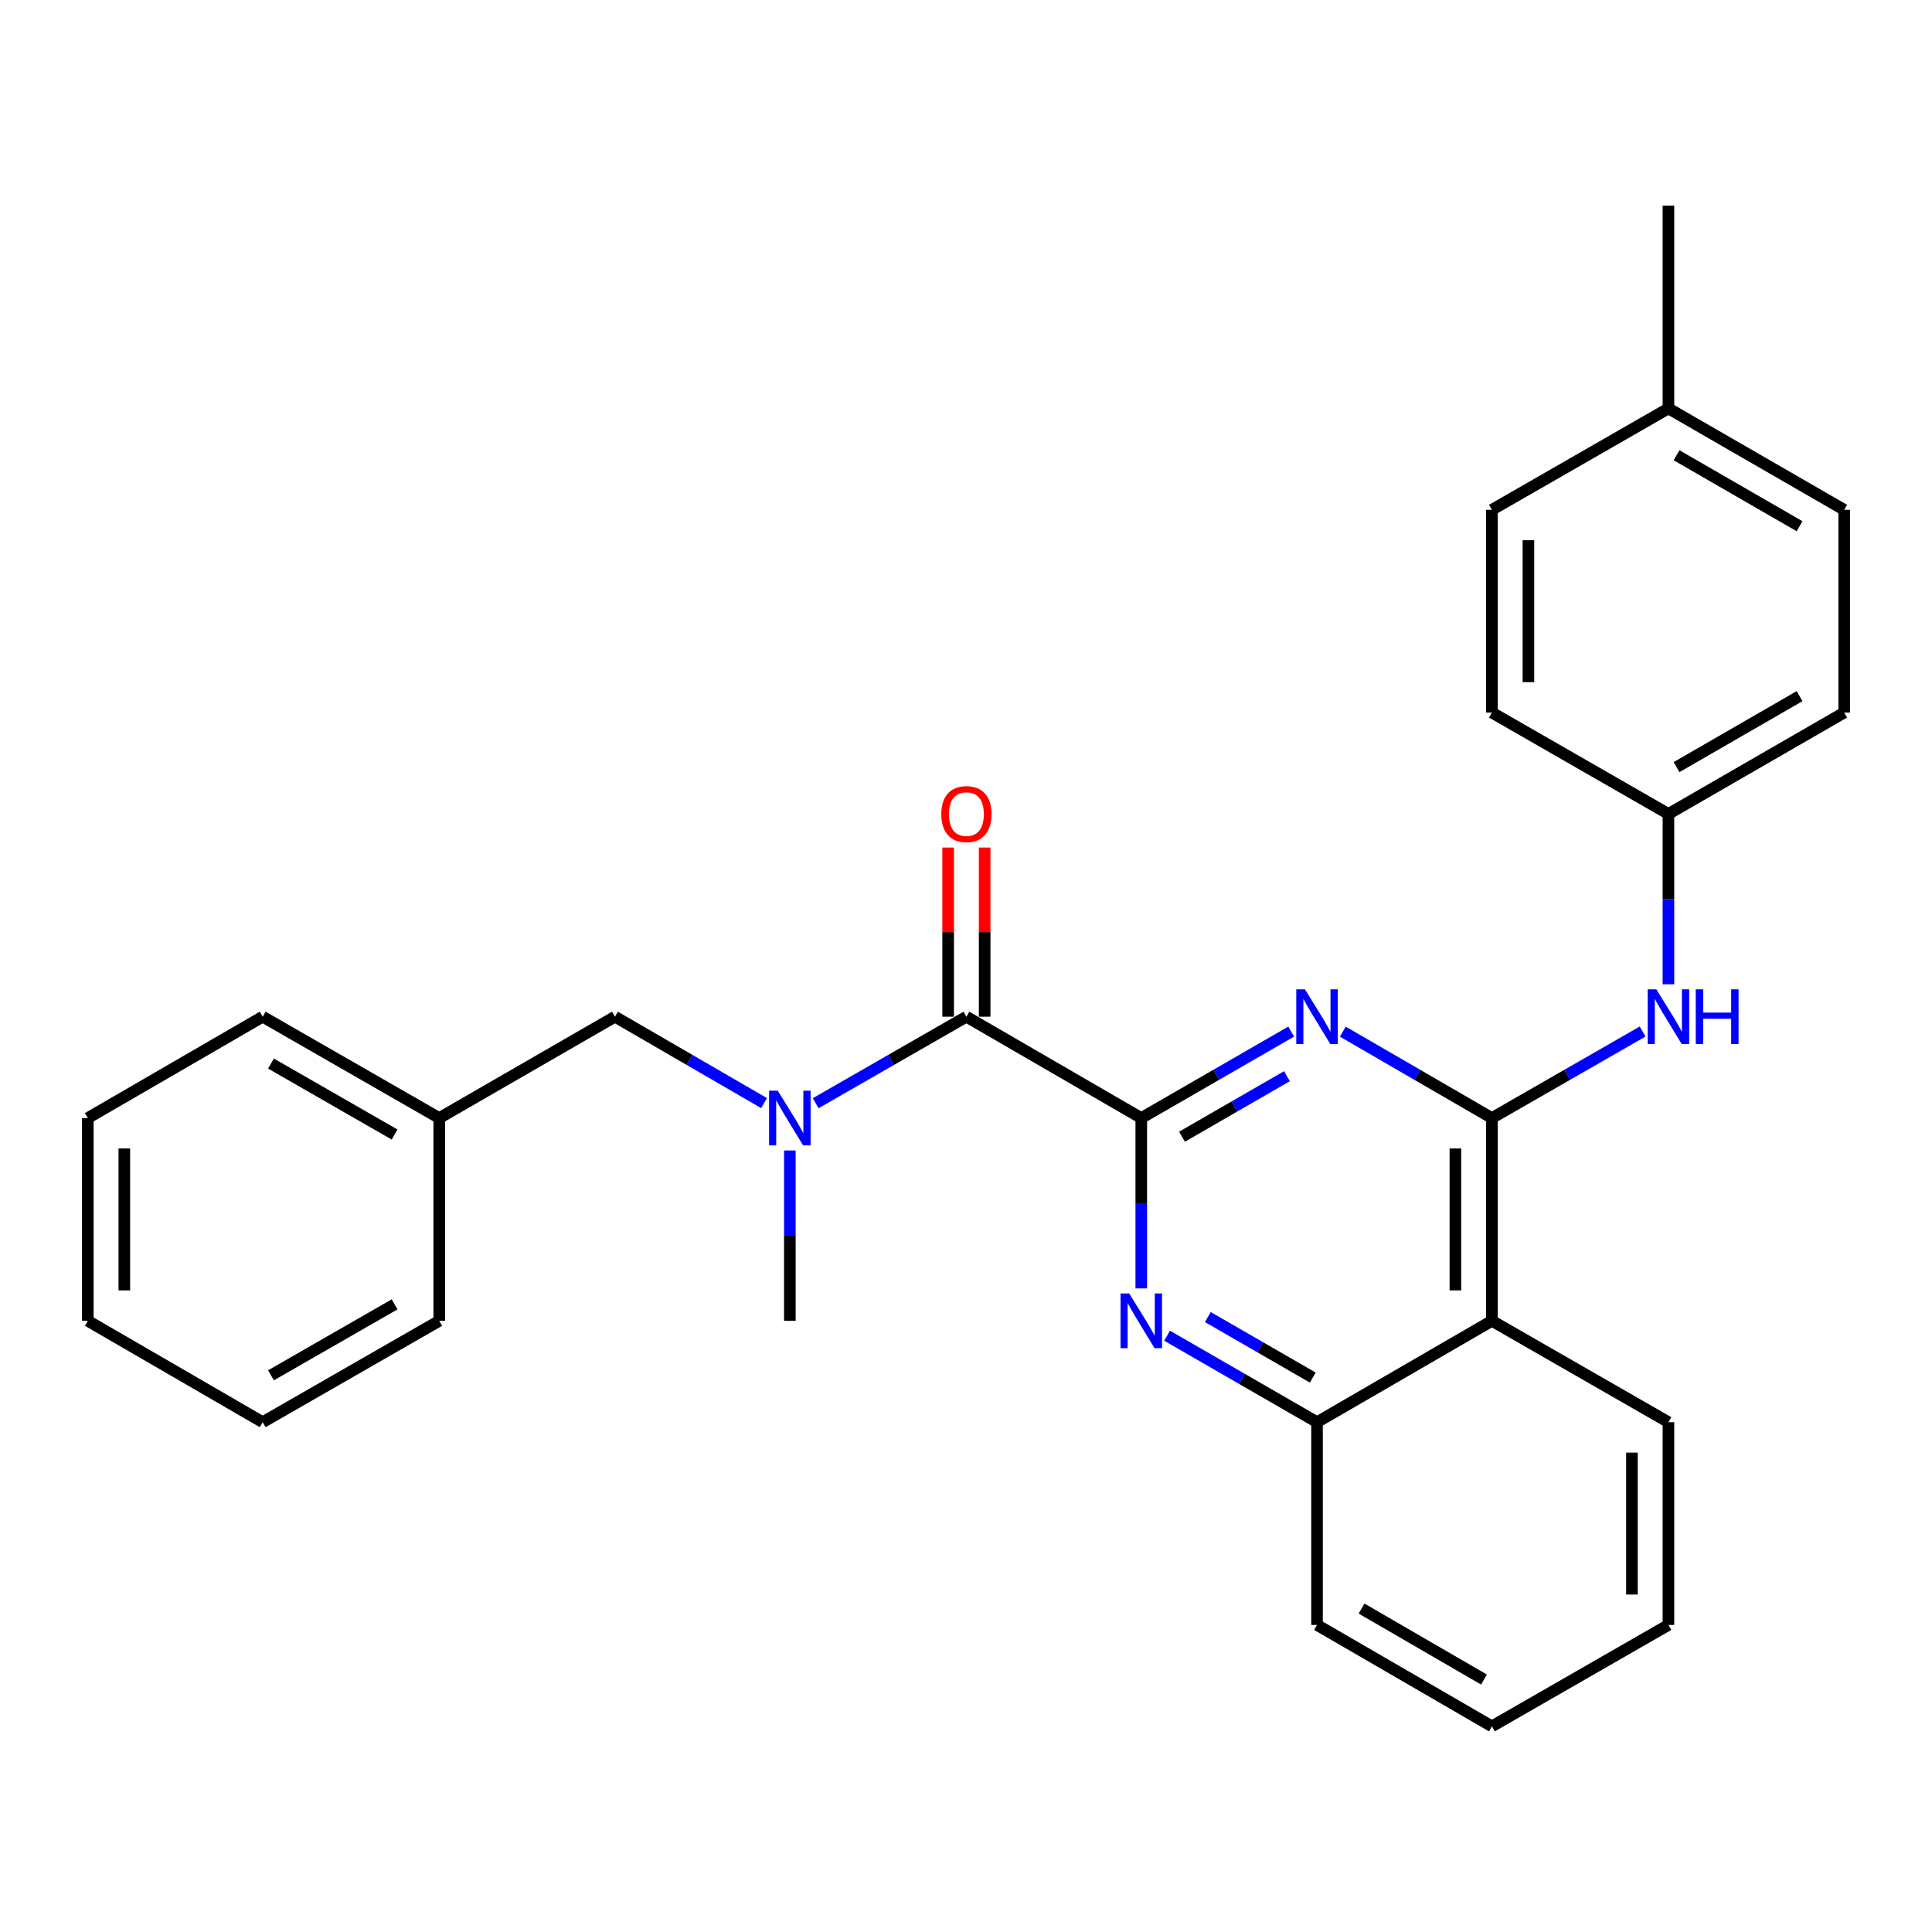 <?xml version='1.0' encoding='iso-8859-1'?>
<svg version='1.1' baseProfile='full'
              xmlns='http://www.w3.org/2000/svg'
                      xmlns:rdkit='http://www.rdkit.org/xml'
                      xmlns:xlink='http://www.w3.org/1999/xlink'
                  xml:space='preserve'
width='1000px' height='1000px' viewBox='0 0 1000 1000'>
<!-- END OF HEADER -->
<rect style='opacity:1.0;fill:#FFFFFF;stroke:none' width='1000' height='1000' x='0' y='0'> </rect>
<path class='bond-0' d='M 590.724,578.703 L 629.525,556.324' style='fill:none;fill-rule:evenodd;stroke:#000000;stroke-width:6px;stroke-linecap:butt;stroke-linejoin:miter;stroke-opacity:1' />
<path class='bond-0' d='M 629.525,556.324 L 668.325,533.946' style='fill:none;fill-rule:evenodd;stroke:#0000FF;stroke-width:6px;stroke-linecap:butt;stroke-linejoin:miter;stroke-opacity:1' />
<path class='bond-0' d='M 611.806,588.36 L 638.967,572.695' style='fill:none;fill-rule:evenodd;stroke:#000000;stroke-width:6px;stroke-linecap:butt;stroke-linejoin:miter;stroke-opacity:1' />
<path class='bond-0' d='M 638.967,572.695 L 666.127,557.031' style='fill:none;fill-rule:evenodd;stroke:#0000FF;stroke-width:6px;stroke-linecap:butt;stroke-linejoin:miter;stroke-opacity:1' />
<path class='bond-2' d='M 590.724,578.703 L 590.724,622.786' style='fill:none;fill-rule:evenodd;stroke:#000000;stroke-width:6px;stroke-linecap:butt;stroke-linejoin:miter;stroke-opacity:1' />
<path class='bond-2' d='M 590.724,622.786 L 590.724,666.87' style='fill:none;fill-rule:evenodd;stroke:#0000FF;stroke-width:6px;stroke-linecap:butt;stroke-linejoin:miter;stroke-opacity:1' />
<path class='bond-3' d='M 590.724,578.703 L 500.21,526.238' style='fill:none;fill-rule:evenodd;stroke:#000000;stroke-width:6px;stroke-linecap:butt;stroke-linejoin:miter;stroke-opacity:1' />
<path class='bond-1' d='M 695.046,533.979 L 733.625,556.341' style='fill:none;fill-rule:evenodd;stroke:#0000FF;stroke-width:6px;stroke-linecap:butt;stroke-linejoin:miter;stroke-opacity:1' />
<path class='bond-1' d='M 733.625,556.341 L 772.204,578.703' style='fill:none;fill-rule:evenodd;stroke:#000000;stroke-width:6px;stroke-linecap:butt;stroke-linejoin:miter;stroke-opacity:1' />
<path class='bond-7' d='M 772.204,578.703 L 811.205,556.31' style='fill:none;fill-rule:evenodd;stroke:#000000;stroke-width:6px;stroke-linecap:butt;stroke-linejoin:miter;stroke-opacity:1' />
<path class='bond-7' d='M 811.205,556.31 L 850.206,533.917' style='fill:none;fill-rule:evenodd;stroke:#0000FF;stroke-width:6px;stroke-linecap:butt;stroke-linejoin:miter;stroke-opacity:1' />
<path class='bond-28' d='M 772.204,578.703 L 772.204,683.653' style='fill:none;fill-rule:evenodd;stroke:#000000;stroke-width:6px;stroke-linecap:butt;stroke-linejoin:miter;stroke-opacity:1' />
<path class='bond-28' d='M 753.306,594.445 L 753.306,667.911' style='fill:none;fill-rule:evenodd;stroke:#000000;stroke-width:6px;stroke-linecap:butt;stroke-linejoin:miter;stroke-opacity:1' />
<path class='bond-6' d='M 604.09,691.362 L 642.89,713.74' style='fill:none;fill-rule:evenodd;stroke:#0000FF;stroke-width:6px;stroke-linecap:butt;stroke-linejoin:miter;stroke-opacity:1' />
<path class='bond-6' d='M 642.89,713.74 L 681.69,736.118' style='fill:none;fill-rule:evenodd;stroke:#000000;stroke-width:6px;stroke-linecap:butt;stroke-linejoin:miter;stroke-opacity:1' />
<path class='bond-6' d='M 625.172,681.704 L 652.332,697.369' style='fill:none;fill-rule:evenodd;stroke:#0000FF;stroke-width:6px;stroke-linecap:butt;stroke-linejoin:miter;stroke-opacity:1' />
<path class='bond-6' d='M 652.332,697.369 L 679.492,713.034' style='fill:none;fill-rule:evenodd;stroke:#000000;stroke-width:6px;stroke-linecap:butt;stroke-linejoin:miter;stroke-opacity:1' />
<path class='bond-5' d='M 500.21,526.238 L 461.204,548.631' style='fill:none;fill-rule:evenodd;stroke:#000000;stroke-width:6px;stroke-linecap:butt;stroke-linejoin:miter;stroke-opacity:1' />
<path class='bond-5' d='M 461.204,548.631 L 422.199,571.024' style='fill:none;fill-rule:evenodd;stroke:#0000FF;stroke-width:6px;stroke-linecap:butt;stroke-linejoin:miter;stroke-opacity:1' />
<path class='bond-9' d='M 509.659,526.238 L 509.659,482.459' style='fill:none;fill-rule:evenodd;stroke:#000000;stroke-width:6px;stroke-linecap:butt;stroke-linejoin:miter;stroke-opacity:1' />
<path class='bond-9' d='M 509.659,482.459 L 509.659,438.681' style='fill:none;fill-rule:evenodd;stroke:#FF0000;stroke-width:6px;stroke-linecap:butt;stroke-linejoin:miter;stroke-opacity:1' />
<path class='bond-9' d='M 490.761,526.238 L 490.761,482.459' style='fill:none;fill-rule:evenodd;stroke:#000000;stroke-width:6px;stroke-linecap:butt;stroke-linejoin:miter;stroke-opacity:1' />
<path class='bond-9' d='M 490.761,482.459 L 490.761,438.681' style='fill:none;fill-rule:evenodd;stroke:#FF0000;stroke-width:6px;stroke-linecap:butt;stroke-linejoin:miter;stroke-opacity:1' />
<path class='bond-4' d='M 772.204,683.653 L 681.69,736.118' style='fill:none;fill-rule:evenodd;stroke:#000000;stroke-width:6px;stroke-linecap:butt;stroke-linejoin:miter;stroke-opacity:1' />
<path class='bond-17' d='M 772.204,683.653 L 863.58,736.118' style='fill:none;fill-rule:evenodd;stroke:#000000;stroke-width:6px;stroke-linecap:butt;stroke-linejoin:miter;stroke-opacity:1' />
<path class='bond-8' d='M 395.469,570.961 L 356.889,548.6' style='fill:none;fill-rule:evenodd;stroke:#0000FF;stroke-width:6px;stroke-linecap:butt;stroke-linejoin:miter;stroke-opacity:1' />
<path class='bond-8' d='M 356.889,548.6 L 318.31,526.238' style='fill:none;fill-rule:evenodd;stroke:#000000;stroke-width:6px;stroke-linecap:butt;stroke-linejoin:miter;stroke-opacity:1' />
<path class='bond-18' d='M 408.824,595.486 L 408.824,639.57' style='fill:none;fill-rule:evenodd;stroke:#0000FF;stroke-width:6px;stroke-linecap:butt;stroke-linejoin:miter;stroke-opacity:1' />
<path class='bond-18' d='M 408.824,639.57 L 408.824,683.653' style='fill:none;fill-rule:evenodd;stroke:#000000;stroke-width:6px;stroke-linecap:butt;stroke-linejoin:miter;stroke-opacity:1' />
<path class='bond-19' d='M 681.69,736.118 L 681.69,841.069' style='fill:none;fill-rule:evenodd;stroke:#000000;stroke-width:6px;stroke-linecap:butt;stroke-linejoin:miter;stroke-opacity:1' />
<path class='bond-10' d='M 863.58,509.454 L 863.58,465.376' style='fill:none;fill-rule:evenodd;stroke:#0000FF;stroke-width:6px;stroke-linecap:butt;stroke-linejoin:miter;stroke-opacity:1' />
<path class='bond-10' d='M 863.58,465.376 L 863.58,421.297' style='fill:none;fill-rule:evenodd;stroke:#000000;stroke-width:6px;stroke-linecap:butt;stroke-linejoin:miter;stroke-opacity:1' />
<path class='bond-11' d='M 318.31,526.238 L 227.355,578.703' style='fill:none;fill-rule:evenodd;stroke:#000000;stroke-width:6px;stroke-linecap:butt;stroke-linejoin:miter;stroke-opacity:1' />
<path class='bond-13' d='M 863.58,421.297 L 772.204,368.822' style='fill:none;fill-rule:evenodd;stroke:#000000;stroke-width:6px;stroke-linecap:butt;stroke-linejoin:miter;stroke-opacity:1' />
<path class='bond-14' d='M 863.58,421.297 L 954.545,368.822' style='fill:none;fill-rule:evenodd;stroke:#000000;stroke-width:6px;stroke-linecap:butt;stroke-linejoin:miter;stroke-opacity:1' />
<path class='bond-14' d='M 867.781,397.056 L 931.457,360.323' style='fill:none;fill-rule:evenodd;stroke:#000000;stroke-width:6px;stroke-linecap:butt;stroke-linejoin:miter;stroke-opacity:1' />
<path class='bond-21' d='M 227.355,578.703 L 135.969,526.238' style='fill:none;fill-rule:evenodd;stroke:#000000;stroke-width:6px;stroke-linecap:butt;stroke-linejoin:miter;stroke-opacity:1' />
<path class='bond-21' d='M 204.237,587.223 L 140.267,550.497' style='fill:none;fill-rule:evenodd;stroke:#000000;stroke-width:6px;stroke-linecap:butt;stroke-linejoin:miter;stroke-opacity:1' />
<path class='bond-22' d='M 227.355,578.703 L 227.355,683.653' style='fill:none;fill-rule:evenodd;stroke:#000000;stroke-width:6px;stroke-linecap:butt;stroke-linejoin:miter;stroke-opacity:1' />
<path class='bond-12' d='M 863.58,211.396 L 954.545,263.882' style='fill:none;fill-rule:evenodd;stroke:#000000;stroke-width:6px;stroke-linecap:butt;stroke-linejoin:miter;stroke-opacity:1' />
<path class='bond-12' d='M 867.78,235.638 L 931.456,272.378' style='fill:none;fill-rule:evenodd;stroke:#000000;stroke-width:6px;stroke-linecap:butt;stroke-linejoin:miter;stroke-opacity:1' />
<path class='bond-20' d='M 863.58,211.396 L 863.58,106.445' style='fill:none;fill-rule:evenodd;stroke:#000000;stroke-width:6px;stroke-linecap:butt;stroke-linejoin:miter;stroke-opacity:1' />
<path class='bond-30' d='M 863.58,211.396 L 772.204,263.882' style='fill:none;fill-rule:evenodd;stroke:#000000;stroke-width:6px;stroke-linecap:butt;stroke-linejoin:miter;stroke-opacity:1' />
<path class='bond-16' d='M 772.204,368.822 L 772.204,263.882' style='fill:none;fill-rule:evenodd;stroke:#000000;stroke-width:6px;stroke-linecap:butt;stroke-linejoin:miter;stroke-opacity:1' />
<path class='bond-16' d='M 791.103,353.081 L 791.103,279.623' style='fill:none;fill-rule:evenodd;stroke:#000000;stroke-width:6px;stroke-linecap:butt;stroke-linejoin:miter;stroke-opacity:1' />
<path class='bond-15' d='M 954.545,368.822 L 954.545,263.882' style='fill:none;fill-rule:evenodd;stroke:#000000;stroke-width:6px;stroke-linecap:butt;stroke-linejoin:miter;stroke-opacity:1' />
<path class='bond-29' d='M 863.58,736.118 L 863.58,841.069' style='fill:none;fill-rule:evenodd;stroke:#000000;stroke-width:6px;stroke-linecap:butt;stroke-linejoin:miter;stroke-opacity:1' />
<path class='bond-29' d='M 844.681,751.861 L 844.681,825.327' style='fill:none;fill-rule:evenodd;stroke:#000000;stroke-width:6px;stroke-linecap:butt;stroke-linejoin:miter;stroke-opacity:1' />
<path class='bond-24' d='M 681.69,841.069 L 772.204,893.555' style='fill:none;fill-rule:evenodd;stroke:#000000;stroke-width:6px;stroke-linecap:butt;stroke-linejoin:miter;stroke-opacity:1' />
<path class='bond-24' d='M 704.747,832.593 L 768.107,869.333' style='fill:none;fill-rule:evenodd;stroke:#000000;stroke-width:6px;stroke-linecap:butt;stroke-linejoin:miter;stroke-opacity:1' />
<path class='bond-26' d='M 135.969,526.238 L 45.455,578.703' style='fill:none;fill-rule:evenodd;stroke:#000000;stroke-width:6px;stroke-linecap:butt;stroke-linejoin:miter;stroke-opacity:1' />
<path class='bond-25' d='M 227.355,683.653 L 135.969,736.118' style='fill:none;fill-rule:evenodd;stroke:#000000;stroke-width:6px;stroke-linecap:butt;stroke-linejoin:miter;stroke-opacity:1' />
<path class='bond-25' d='M 204.237,675.133 L 140.267,711.859' style='fill:none;fill-rule:evenodd;stroke:#000000;stroke-width:6px;stroke-linecap:butt;stroke-linejoin:miter;stroke-opacity:1' />
<path class='bond-23' d='M 863.58,841.069 L 772.204,893.555' style='fill:none;fill-rule:evenodd;stroke:#000000;stroke-width:6px;stroke-linecap:butt;stroke-linejoin:miter;stroke-opacity:1' />
<path class='bond-27' d='M 135.969,736.118 L 45.455,683.653' style='fill:none;fill-rule:evenodd;stroke:#000000;stroke-width:6px;stroke-linecap:butt;stroke-linejoin:miter;stroke-opacity:1' />
<path class='bond-31' d='M 45.455,578.703 L 45.455,683.653' style='fill:none;fill-rule:evenodd;stroke:#000000;stroke-width:6px;stroke-linecap:butt;stroke-linejoin:miter;stroke-opacity:1' />
<path class='bond-31' d='M 64.353,594.445 L 64.353,667.911' style='fill:none;fill-rule:evenodd;stroke:#000000;stroke-width:6px;stroke-linecap:butt;stroke-linejoin:miter;stroke-opacity:1' />
<path  class='atom-1' d='M 675.43 512.078
L 684.71 527.078
Q 685.63 528.558, 687.11 531.238
Q 688.59 533.918, 688.67 534.078
L 688.67 512.078
L 692.43 512.078
L 692.43 540.398
L 688.55 540.398
L 678.59 523.998
Q 677.43 522.078, 676.19 519.878
Q 674.99 517.678, 674.63 516.998
L 674.63 540.398
L 670.95 540.398
L 670.95 512.078
L 675.43 512.078
' fill='#0000FF'/>
<path  class='atom-3' d='M 584.464 669.493
L 593.744 684.493
Q 594.664 685.973, 596.144 688.653
Q 597.624 691.333, 597.704 691.493
L 597.704 669.493
L 601.464 669.493
L 601.464 697.813
L 597.584 697.813
L 587.624 681.413
Q 586.464 679.493, 585.224 677.293
Q 584.024 675.093, 583.664 674.413
L 583.664 697.813
L 579.984 697.813
L 579.984 669.493
L 584.464 669.493
' fill='#0000FF'/>
<path  class='atom-6' d='M 402.564 564.543
L 411.844 579.543
Q 412.764 581.023, 414.244 583.703
Q 415.724 586.383, 415.804 586.543
L 415.804 564.543
L 419.564 564.543
L 419.564 592.863
L 415.684 592.863
L 405.724 576.463
Q 404.564 574.543, 403.324 572.343
Q 402.124 570.143, 401.764 569.463
L 401.764 592.863
L 398.084 592.863
L 398.084 564.543
L 402.564 564.543
' fill='#0000FF'/>
<path  class='atom-8' d='M 857.32 512.078
L 866.6 527.078
Q 867.52 528.558, 869 531.238
Q 870.48 533.918, 870.56 534.078
L 870.56 512.078
L 874.32 512.078
L 874.32 540.398
L 870.44 540.398
L 860.48 523.998
Q 859.32 522.078, 858.08 519.878
Q 856.88 517.678, 856.52 516.998
L 856.52 540.398
L 852.84 540.398
L 852.84 512.078
L 857.32 512.078
' fill='#0000FF'/>
<path  class='atom-8' d='M 877.72 512.078
L 881.56 512.078
L 881.56 524.118
L 896.04 524.118
L 896.04 512.078
L 899.88 512.078
L 899.88 540.398
L 896.04 540.398
L 896.04 527.318
L 881.56 527.318
L 881.56 540.398
L 877.72 540.398
L 877.72 512.078
' fill='#0000FF'/>
<path  class='atom-10' d='M 487.21 421.377
Q 487.21 414.577, 490.57 410.777
Q 493.93 406.977, 500.21 406.977
Q 506.49 406.977, 509.85 410.777
Q 513.21 414.577, 513.21 421.377
Q 513.21 428.257, 509.81 432.177
Q 506.41 436.057, 500.21 436.057
Q 493.97 436.057, 490.57 432.177
Q 487.21 428.297, 487.21 421.377
M 500.21 432.857
Q 504.53 432.857, 506.85 429.977
Q 509.21 427.057, 509.21 421.377
Q 509.21 415.817, 506.85 413.017
Q 504.53 410.177, 500.21 410.177
Q 495.89 410.177, 493.53 412.977
Q 491.21 415.777, 491.21 421.377
Q 491.21 427.097, 493.53 429.977
Q 495.89 432.857, 500.21 432.857
' fill='#FF0000'/>
</svg>
